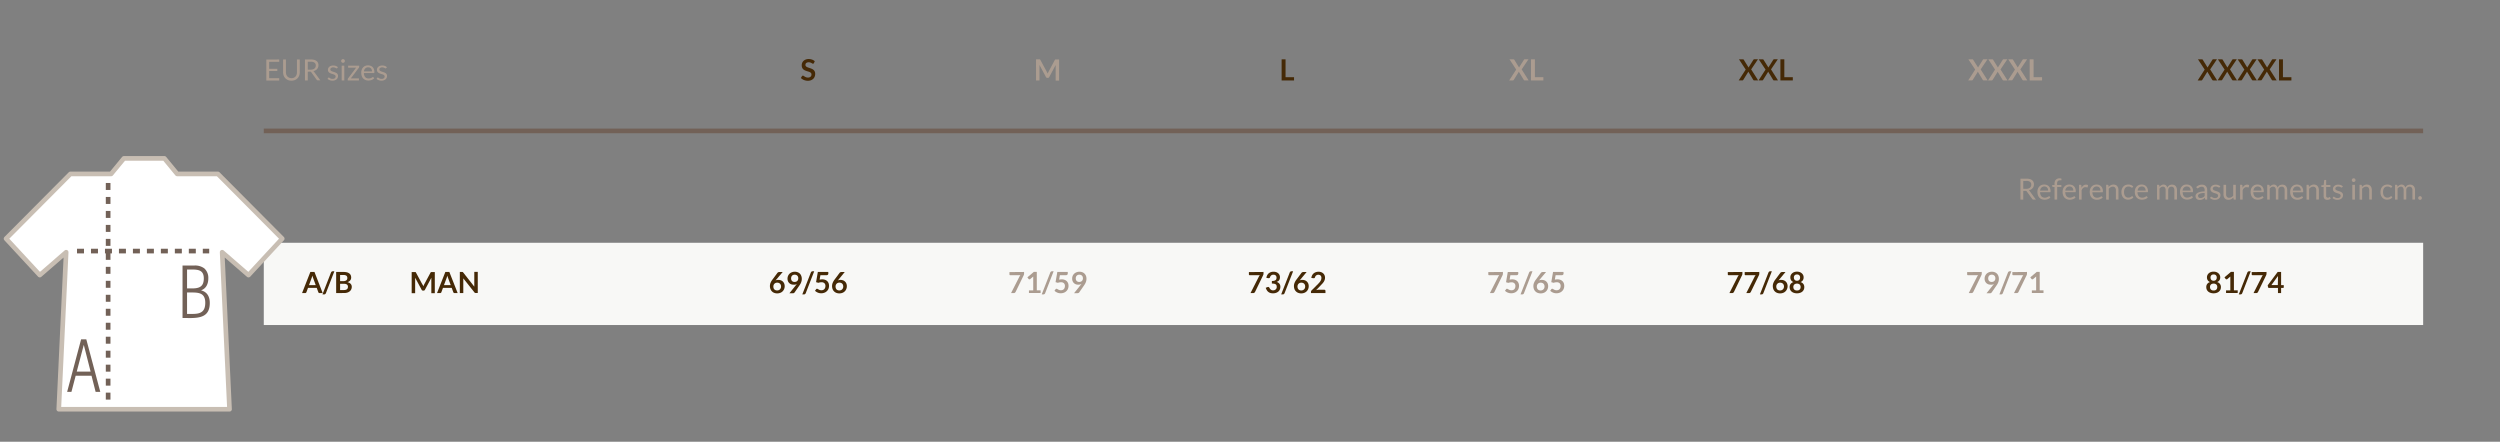 <?xml version="1.0" encoding="UTF-8"?> <svg xmlns="http://www.w3.org/2000/svg" viewBox="0 0 1073.23 189.64"><rect x="0" y="0" width="1073.23" height="189.64" fill="#808080" stroke="none"/><defs><style>.cls-1,.cls-5,.cls-8{fill:none;}.cls-2{fill:#f8f8f6;}.cls-3{fill:#ab9c90;}.cls-4{fill:#452906;}.cls-5,.cls-8{stroke:#726157;stroke-miterlimit:10;}.cls-5,.cls-6,.cls-8{stroke-width:2px;}.cls-6{fill:#fff;stroke:#c8beb3;stroke-linecap:round;stroke-linejoin:round;}.cls-7{fill:#726157;}.cls-8{stroke-dasharray:3;}</style></defs><g id="Livello_2" data-name="Livello 2"><rect class="cls-1" x="80.23" width="993" height="189.64"></rect><rect class="cls-2" x="113.24" y="104.22" width="927" height="35.31"></rect><path class="cls-3" d="M119.87,25.54v1h-4.32v3h3.5v.95h-3.5v3.07h4.32v1h-5.54v-9Z"></path><path class="cls-3" d="M125.11,33.57a2.41,2.41,0,0,0,1-.19,2.09,2.09,0,0,0,.75-.53,2.29,2.29,0,0,0,.46-.81,3.09,3.09,0,0,0,.16-1V25.54h1.21V31a4,4,0,0,1-.25,1.44,3.29,3.29,0,0,1-1.83,1.92,4,4,0,0,1-1.5.27,3.92,3.92,0,0,1-1.49-.27,3.33,3.33,0,0,1-1.13-.77,3.23,3.23,0,0,1-.71-1.15,4,4,0,0,1-.25-1.44V25.54h1.21V31a3.44,3.44,0,0,0,.16,1,2.33,2.33,0,0,0,.47.81,2.22,2.22,0,0,0,.74.53A2.48,2.48,0,0,0,125.11,33.57Z"></path><path class="cls-3" d="M132.12,30.78v3.75h-1.21v-9h2.54a5.71,5.71,0,0,1,1.47.17,3,3,0,0,1,1,.5,2,2,0,0,1,.6.79,2.63,2.63,0,0,1,.19,1,2.66,2.66,0,0,1-.15.9,2.39,2.39,0,0,1-.43.74,2.58,2.58,0,0,1-.7.56,3.32,3.32,0,0,1-.93.35,1.43,1.43,0,0,1,.4.38l2.62,3.57h-1.08a.54.54,0,0,1-.49-.25l-2.33-3.22a.64.64,0,0,0-.23-.21.78.78,0,0,0-.38-.07Zm0-.88h1.27a3.28,3.28,0,0,0,.94-.13,1.93,1.93,0,0,0,.68-.37,1.43,1.43,0,0,0,.41-.56,1.81,1.81,0,0,0,.14-.72,1.44,1.44,0,0,0-.53-1.21,2.59,2.59,0,0,0-1.58-.41h-1.33Z"></path><path class="cls-3" d="M144.75,29.23a.25.25,0,0,1-.23.13.43.43,0,0,1-.22-.07l-.29-.15a3.53,3.53,0,0,0-.41-.16,2.31,2.31,0,0,0-.56-.07,2,2,0,0,0-.51.07,1.43,1.43,0,0,0-.39.2.93.93,0,0,0-.24.29.78.78,0,0,0-.09.37.61.61,0,0,0,.14.4,1.11,1.11,0,0,0,.38.28,2.92,2.92,0,0,0,.53.22l.6.19.61.23a2.24,2.24,0,0,1,.52.31,1.53,1.53,0,0,1,.38.46,1.49,1.49,0,0,1,.14.66,2,2,0,0,1-.16.81,1.75,1.75,0,0,1-.46.65,2.43,2.43,0,0,1-.76.43,3.18,3.18,0,0,1-1,.16,3.29,3.29,0,0,1-1.2-.22,3.1,3.1,0,0,1-.92-.56l.27-.42a.3.3,0,0,1,.12-.13.3.3,0,0,1,.18,0,.52.52,0,0,1,.24.08l.3.2a1.91,1.91,0,0,0,.43.19,2,2,0,0,0,.64.09,1.91,1.91,0,0,0,.57-.08,1.46,1.46,0,0,0,.41-.23.93.93,0,0,0,.24-.33,1.11,1.11,0,0,0,.08-.41.67.67,0,0,0-.14-.43,1.22,1.22,0,0,0-.37-.3,3.66,3.66,0,0,0-.53-.21l-.61-.19a6.37,6.37,0,0,1-.61-.23,2.14,2.14,0,0,1-.53-.32,1.5,1.5,0,0,1-.38-.48,1.65,1.65,0,0,1-.14-.7,1.73,1.73,0,0,1,.15-.7,1.79,1.79,0,0,1,.44-.59,2.12,2.12,0,0,1,.71-.4,2.85,2.85,0,0,1,1-.15,3.08,3.08,0,0,1,1.13.19,2.82,2.82,0,0,1,.86.55Z"></path><path class="cls-3" d="M148.05,26.18a.67.67,0,0,1-.07.31,1,1,0,0,1-.17.25.85.85,0,0,1-.25.17.83.83,0,0,1-.62,0,.81.81,0,0,1-.42-.42.83.83,0,0,1,0-.62.9.9,0,0,1,.17-.26,1,1,0,0,1,.25-.17.83.83,0,0,1,.62,0,.85.85,0,0,1,.25.17.9.9,0,0,1,.17.26A.67.67,0,0,1,148.05,26.18Zm-.25,2v6.35h-1.12V28.18Z"></path><path class="cls-3" d="M154.21,28.66a.59.59,0,0,1-.05.22.64.64,0,0,1-.11.2l-3.44,4.58h3.47v.87h-4.79v-.46a.81.81,0,0,1,0-.19,1.13,1.13,0,0,1,.12-.21l3.46-4.61h-3.42v-.88h4.72Z"></path><path class="cls-3" d="M158.08,28.08a2.78,2.78,0,0,1,1.06.19,2.36,2.36,0,0,1,.83.55,2.44,2.44,0,0,1,.55.89,3.53,3.53,0,0,1,.2,1.21.68.68,0,0,1-.06.35q0,.09-.21.09h-4.23a3.62,3.62,0,0,0,.16,1,2.14,2.14,0,0,0,.42.74,1.59,1.59,0,0,0,.63.45,2.29,2.29,0,0,0,.81.14,2.65,2.65,0,0,0,.73-.09,5.58,5.58,0,0,0,.52-.21l.37-.21a.45.45,0,0,1,.25-.1.25.25,0,0,1,.21.11l.32.4a1.93,1.93,0,0,1-.5.44,3.23,3.23,0,0,1-.62.3,3.57,3.57,0,0,1-.68.18,4,4,0,0,1-.69.06,3.23,3.23,0,0,1-1.22-.22,2.77,2.77,0,0,1-1-.65,3,3,0,0,1-.63-1.07,4.29,4.29,0,0,1-.22-1.45,3.55,3.55,0,0,1,.2-1.24,3,3,0,0,1,.59-1,2.62,2.62,0,0,1,.93-.66A3.08,3.08,0,0,1,158.08,28.08Zm0,.82a1.71,1.71,0,0,0-1.27.47,2.15,2.15,0,0,0-.58,1.29h3.46a2.3,2.3,0,0,0-.11-.71,1.79,1.79,0,0,0-.31-.56,1.43,1.43,0,0,0-.51-.36A1.65,1.65,0,0,0,158.11,28.9Z"></path><path class="cls-3" d="M165.78,29.23a.24.24,0,0,1-.23.13.4.4,0,0,1-.21-.07l-.29-.15c-.12-.05-.25-.11-.41-.16a2.34,2.34,0,0,0-.57-.07,2,2,0,0,0-.51.07,1.24,1.24,0,0,0-.38.2,1,1,0,0,0-.25.29.91.91,0,0,0-.08.37.61.61,0,0,0,.14.4,1.07,1.07,0,0,0,.37.28,3.25,3.25,0,0,0,.53.22l.61.19.6.23a2.31,2.31,0,0,1,.53.31,1.5,1.5,0,0,1,.37.46,1.37,1.37,0,0,1,.14.66,2.16,2.16,0,0,1-.15.81,1.78,1.78,0,0,1-.47.65,2.38,2.38,0,0,1-.75.43,3.23,3.23,0,0,1-1,.16,3.34,3.34,0,0,1-1.21-.22,3,3,0,0,1-.91-.56l.26-.42a.3.3,0,0,1,.12-.13.34.34,0,0,1,.18,0,.46.46,0,0,1,.24.08l.31.2a1.73,1.73,0,0,0,.43.19,1.93,1.93,0,0,0,.64.09,2,2,0,0,0,.57-.08,1.28,1.28,0,0,0,.4-.23.87.87,0,0,0,.32-.74.62.62,0,0,0-.14-.43,1.11,1.11,0,0,0-.37-.3,2.93,2.93,0,0,0-.53-.21l-.61-.19a6.37,6.37,0,0,1-.61-.23,2.34,2.34,0,0,1-.53-.32,1.47,1.47,0,0,1-.37-.48,1.51,1.51,0,0,1-.14-.7,1.73,1.73,0,0,1,.15-.7,1.79,1.79,0,0,1,.44-.59,2.12,2.12,0,0,1,.71-.4,2.85,2.85,0,0,1,1-.15,3.06,3.06,0,0,1,1.12.19,2.87,2.87,0,0,1,.87.55Z"></path><path class="cls-3" d="M868.57,81.94v3.75h-1.21v-9h2.54a5.71,5.71,0,0,1,1.47.17,2.83,2.83,0,0,1,1,.5,2,2,0,0,1,.6.79,2.63,2.63,0,0,1,.19,1,2.6,2.6,0,0,1-.15.89,2.28,2.28,0,0,1-.43.74,2.82,2.82,0,0,1-.7.57,3.66,3.66,0,0,1-.93.35,1.3,1.3,0,0,1,.4.38L874,85.69h-1.08a.55.55,0,0,1-.49-.26l-2.33-3.21a.79.79,0,0,0-.23-.22.94.94,0,0,0-.38-.06Zm0-.89h1.27a3.3,3.3,0,0,0,.94-.12,1.93,1.93,0,0,0,.68-.37,1.51,1.51,0,0,0,.41-.56,1.89,1.89,0,0,0,.14-.72,1.43,1.43,0,0,0-.53-1.21,2.53,2.53,0,0,0-1.58-.41h-1.33Z"></path><path class="cls-3" d="M877.65,79.23a2.78,2.78,0,0,1,1.06.2,2.23,2.23,0,0,1,.83.55,2.36,2.36,0,0,1,.55.89,3.23,3.23,0,0,1,.2,1.21.7.7,0,0,1-.06.35q0,.09-.21.09h-4.23a3.5,3.5,0,0,0,.16,1,2.09,2.09,0,0,0,.42.75,1.56,1.56,0,0,0,.63.44,2.09,2.09,0,0,0,.81.15,2.3,2.3,0,0,0,.73-.1,2.81,2.81,0,0,0,.52-.21,2.43,2.43,0,0,0,.37-.21.51.51,0,0,1,.25-.09.26.26,0,0,1,.22.1l.31.41a2.13,2.13,0,0,1-.5.44,3.45,3.45,0,0,1-.61.3,3.88,3.88,0,0,1-.69.18,4,4,0,0,1-.69.06,3.44,3.44,0,0,1-1.22-.22,2.66,2.66,0,0,1-1-.66,2.93,2.93,0,0,1-.63-1.06,4.35,4.35,0,0,1-.22-1.46,3.62,3.62,0,0,1,.2-1.24,2.94,2.94,0,0,1,.59-1,2.62,2.62,0,0,1,.93-.66A2.92,2.92,0,0,1,877.65,79.23Zm0,.83a1.71,1.71,0,0,0-1.27.46,2.21,2.21,0,0,0-.58,1.3h3.46a2.25,2.25,0,0,0-.11-.71,1.69,1.69,0,0,0-.31-.56,1.46,1.46,0,0,0-.51-.37A1.79,1.79,0,0,0,877.68,80.06Z"></path><path class="cls-3" d="M882,85.69v-5.4l-.71-.08a.82.82,0,0,1-.21-.1.22.22,0,0,1-.09-.19v-.46h1v-.61a2.86,2.86,0,0,1,.15-1,1.86,1.86,0,0,1,.44-.72,1.9,1.9,0,0,1,.69-.44,2.72,2.72,0,0,1,1.69,0l0,.56a.15.15,0,0,1-.11.15,1,1,0,0,1-.28,0h-.2a1.68,1.68,0,0,0-.52.07,1,1,0,0,0-.41.25,1.12,1.12,0,0,0-.26.44,2.26,2.26,0,0,0-.09.69v.58h1.84v.81h-1.8v5.42Z"></path><path class="cls-3" d="M888.46,79.23a2.86,2.86,0,0,1,1.06.2,2.32,2.32,0,0,1,.83.55,2.49,2.49,0,0,1,.55.89,3.45,3.45,0,0,1,.2,1.21.7.7,0,0,1-.06.35.23.23,0,0,1-.21.09H886.6a3.5,3.5,0,0,0,.16,1,2.24,2.24,0,0,0,.41.75,1.71,1.71,0,0,0,.63.44,2.14,2.14,0,0,0,.82.15,2.2,2.2,0,0,0,.72-.1,2.66,2.66,0,0,0,.53-.21,2.29,2.29,0,0,0,.36-.21.54.54,0,0,1,.26-.09.24.24,0,0,1,.21.1l.31.41a2.08,2.08,0,0,1-.49.44,3.23,3.23,0,0,1-.62.3,4,4,0,0,1-.68.18,4.14,4.14,0,0,1-.7.06,3.38,3.38,0,0,1-1.21-.22,2.66,2.66,0,0,1-1-.66,2.93,2.93,0,0,1-.63-1.06,4.34,4.34,0,0,1-.23-1.46,3.63,3.63,0,0,1,.21-1.24,2.92,2.92,0,0,1,.58-1,2.75,2.75,0,0,1,.94-.66A2.92,2.92,0,0,1,888.46,79.23Zm0,.83a1.73,1.73,0,0,0-1.28.46,2.27,2.27,0,0,0-.58,1.3h3.46a2.26,2.26,0,0,0-.1-.71,1.71,1.71,0,0,0-.32-.56,1.52,1.52,0,0,0-.5-.37A1.83,1.83,0,0,0,888.49,80.06Z"></path><path class="cls-3" d="M892.52,85.69V79.33h.64a.37.37,0,0,1,.25.07.45.45,0,0,1,.1.24l.07,1a2.86,2.86,0,0,1,.81-1,1.87,1.87,0,0,1,1.6-.32,2,2,0,0,1,.4.17l-.15.83a.18.18,0,0,1-.19.16,1,1,0,0,1-.27-.06,1.69,1.69,0,0,0-.51-.06,1.43,1.43,0,0,0-1,.34,2.43,2.43,0,0,0-.65,1v4Z"></path><path class="cls-3" d="M900.09,79.23a2.78,2.78,0,0,1,1.06.2A2.23,2.23,0,0,1,902,80a2.36,2.36,0,0,1,.55.89,3.45,3.45,0,0,1,.2,1.21.7.7,0,0,1-.06.35.22.22,0,0,1-.21.09h-4.23a3.5,3.5,0,0,0,.16,1,2.09,2.09,0,0,0,.42.75,1.56,1.56,0,0,0,.63.44,2.09,2.09,0,0,0,.81.15,2.3,2.3,0,0,0,.73-.1,2.81,2.81,0,0,0,.52-.21,2.43,2.43,0,0,0,.37-.21.51.51,0,0,1,.25-.09.24.24,0,0,1,.21.1l.32.41a2.13,2.13,0,0,1-.5.44,3.23,3.23,0,0,1-.62.3,3.77,3.77,0,0,1-.68.18,4,4,0,0,1-.69.06,3.44,3.44,0,0,1-1.22-.22,2.66,2.66,0,0,1-1-.66,2.93,2.93,0,0,1-.63-1.06,4.35,4.35,0,0,1-.22-1.46,3.62,3.62,0,0,1,.2-1.24,2.94,2.94,0,0,1,.59-1,2.62,2.62,0,0,1,.93-.66A2.92,2.92,0,0,1,900.09,79.23Zm0,.83a1.69,1.69,0,0,0-1.27.46,2.21,2.21,0,0,0-.58,1.3h3.46a2.25,2.25,0,0,0-.11-.71,1.69,1.69,0,0,0-.31-.56,1.46,1.46,0,0,0-.51-.37A1.83,1.83,0,0,0,900.12,80.06Z"></path><path class="cls-3" d="M904.15,85.69V79.33h.67a.28.28,0,0,1,.3.24l.09.69a3.23,3.23,0,0,1,.92-.74,2.44,2.44,0,0,1,1.19-.29,2.25,2.25,0,0,1,.92.18,1.68,1.68,0,0,1,.66.49,2.22,2.22,0,0,1,.41.76,3.37,3.37,0,0,1,.13,1v4h-1.11v-4a1.72,1.72,0,0,0-.33-1.12,1.26,1.26,0,0,0-1-.4,1.9,1.9,0,0,0-.93.24,3.18,3.18,0,0,0-.79.65v4.68Z"></path><path class="cls-3" d="M915.47,80.46a.36.36,0,0,1-.1.11.22.22,0,0,1-.15,0,.37.37,0,0,1-.2-.08l-.28-.17a2.28,2.28,0,0,0-.41-.18,2,2,0,0,0-.59-.07,2,2,0,0,0-.83.16,1.61,1.61,0,0,0-.59.48,2,2,0,0,0-.37.76,3.86,3.86,0,0,0-.12,1,3.63,3.63,0,0,0,.13,1,2.19,2.19,0,0,0,.37.75,1.52,1.52,0,0,0,.58.46,1.77,1.77,0,0,0,.77.16,2.09,2.09,0,0,0,.67-.09,2.25,2.25,0,0,0,.44-.22,2.71,2.71,0,0,0,.29-.22.35.35,0,0,1,.23-.09.24.24,0,0,1,.21.1l.31.41a2.32,2.32,0,0,1-1,.74,3.62,3.62,0,0,1-1.31.24,2.72,2.72,0,0,1-1.11-.22,2.56,2.56,0,0,1-.89-.64,3,3,0,0,1-.59-1,4,4,0,0,1-.22-1.39,4.23,4.23,0,0,1,.2-1.31,2.86,2.86,0,0,1,.58-1,2.55,2.55,0,0,1,.93-.68,3.25,3.25,0,0,1,1.28-.25,3.07,3.07,0,0,1,1.18.22,2.85,2.85,0,0,1,.91.61Z"></path><path class="cls-3" d="M919.51,79.23a2.77,2.77,0,0,1,1,.2,2.27,2.27,0,0,1,.84.55,2.49,2.49,0,0,1,.55.89,3.45,3.45,0,0,1,.2,1.21.7.7,0,0,1-.06.35.23.23,0,0,1-.21.09h-4.23a3.2,3.2,0,0,0,.16,1,2.24,2.24,0,0,0,.41.75,1.71,1.71,0,0,0,.63.44,2.14,2.14,0,0,0,.82.15,2.2,2.2,0,0,0,.72-.1,2.66,2.66,0,0,0,.53-.21,2.29,2.29,0,0,0,.36-.21.54.54,0,0,1,.26-.09.24.24,0,0,1,.21.1l.31.41a2.08,2.08,0,0,1-.49.44,3.23,3.23,0,0,1-.62.3,4,4,0,0,1-.68.18,4.14,4.14,0,0,1-.7.06,3.38,3.38,0,0,1-1.21-.22,2.66,2.66,0,0,1-1-.66,2.93,2.93,0,0,1-.63-1.06,4.34,4.34,0,0,1-.23-1.46,3.63,3.63,0,0,1,.21-1.24,2.92,2.92,0,0,1,.58-1,2.75,2.75,0,0,1,.94-.66A2.92,2.92,0,0,1,919.51,79.23Zm0,.83a1.73,1.73,0,0,0-1.28.46,2.27,2.27,0,0,0-.58,1.3h3.46a2.26,2.26,0,0,0-.1-.71,1.71,1.71,0,0,0-.32-.56,1.52,1.52,0,0,0-.5-.37A1.83,1.83,0,0,0,919.54,80.06Z"></path><path class="cls-3" d="M926,85.69V79.33h.67a.28.28,0,0,1,.3.24l.08.65a3.11,3.11,0,0,1,.79-.71,1.89,1.89,0,0,1,1-.28,1.52,1.52,0,0,1,1,.36,2.07,2.07,0,0,1,.57,1,2,2,0,0,1,.35-.6,1.87,1.87,0,0,1,.48-.41,2.09,2.09,0,0,1,.58-.24,2.57,2.57,0,0,1,.62-.08,2.48,2.48,0,0,1,.89.16,2,2,0,0,1,.67.47,2.06,2.06,0,0,1,.41.76,3.22,3.22,0,0,1,.15,1v4h-1.12v-4a1.71,1.71,0,0,0-.33-1.13,1.15,1.15,0,0,0-.94-.39,1.56,1.56,0,0,0-.53.1,1.26,1.26,0,0,0-.43.29,1.19,1.19,0,0,0-.3.47,1.9,1.9,0,0,0-.11.66v4h-1.12v-4a1.74,1.74,0,0,0-.31-1.14,1.08,1.08,0,0,0-.89-.38,1.39,1.39,0,0,0-.77.23,2.61,2.61,0,0,0-.65.6v4.74Z"></path><path class="cls-3" d="M938.81,79.23a2.82,2.82,0,0,1,1.06.2,2.23,2.23,0,0,1,.83.55,2.36,2.36,0,0,1,.55.89,3.45,3.45,0,0,1,.2,1.21.7.7,0,0,1-.06.35.22.22,0,0,1-.21.09H937a3.5,3.5,0,0,0,.16,1,2.09,2.09,0,0,0,.42.75,1.6,1.6,0,0,0,.62.44,2.46,2.46,0,0,0,1.54,0,2.66,2.66,0,0,0,.53-.21,3,3,0,0,0,.37-.21.48.48,0,0,1,.25-.09.24.24,0,0,1,.21.1l.32.41a2.36,2.36,0,0,1-.5.44,3.23,3.23,0,0,1-.62.3,3.77,3.77,0,0,1-.68.18,4,4,0,0,1-.69.06,3.44,3.44,0,0,1-1.22-.22,2.66,2.66,0,0,1-1-.66,2.93,2.93,0,0,1-.63-1.06,4.35,4.35,0,0,1-.22-1.46,3.62,3.62,0,0,1,.2-1.24,2.94,2.94,0,0,1,.59-1,2.62,2.62,0,0,1,.93-.66A2.92,2.92,0,0,1,938.81,79.23Zm0,.83a1.73,1.73,0,0,0-1.28.46,2.2,2.2,0,0,0-.57,1.3h3.45a2.26,2.26,0,0,0-.1-.71,1.55,1.55,0,0,0-.32-.56,1.34,1.34,0,0,0-.5-.37A1.83,1.83,0,0,0,938.84,80.06Z"></path><path class="cls-3" d="M947.54,85.69h-.49a.54.54,0,0,1-.27,0,.28.28,0,0,1-.13-.21l-.13-.59c-.16.15-.33.28-.48.4a2.62,2.62,0,0,1-.51.3,2.06,2.06,0,0,1-.56.19,3.37,3.37,0,0,1-.66.06,2.17,2.17,0,0,1-.69-.1,1.59,1.59,0,0,1-.56-.31,1.47,1.47,0,0,1-.38-.53,1.73,1.73,0,0,1-.15-.75,1.4,1.4,0,0,1,.21-.73,1.84,1.84,0,0,1,.67-.62,4.22,4.22,0,0,1,1.21-.44,7.81,7.81,0,0,1,1.82-.18v-.5a1.72,1.72,0,0,0-.31-1.12,1.15,1.15,0,0,0-.94-.39,2,2,0,0,0-.69.11,2.15,2.15,0,0,0-.48.23l-.35.23a.53.53,0,0,1-.3.11.31.31,0,0,1-.19-.06.5.5,0,0,1-.14-.15l-.2-.36a3.61,3.61,0,0,1,1.14-.76,3.42,3.42,0,0,1,1.35-.25,2.32,2.32,0,0,1,.94.18,1.85,1.85,0,0,1,.7.49,2.09,2.09,0,0,1,.43.76,3.29,3.29,0,0,1,.14,1Zm-2.9-.68a2.23,2.23,0,0,0,.54-.06,2.09,2.09,0,0,0,.46-.17,2.31,2.31,0,0,0,.42-.27,2.55,2.55,0,0,0,.38-.36V82.84a7.05,7.05,0,0,0-1.31.1,3.71,3.71,0,0,0-.88.26,1.22,1.22,0,0,0-.49.37.81.81,0,0,0-.15.48.94.94,0,0,0,.08.43.82.82,0,0,0,.54.47A1.4,1.4,0,0,0,944.64,85Z"></path><path class="cls-3" d="M952.88,80.38a.26.26,0,0,1-.24.14.4.4,0,0,1-.21-.07l-.29-.15a2.7,2.7,0,0,0-.41-.16,1.93,1.93,0,0,0-.57-.07,1.66,1.66,0,0,0-.51.07,1.37,1.37,0,0,0-.38.2.77.77,0,0,0-.33.65.64.64,0,0,0,.14.41,1.2,1.2,0,0,0,.37.28,3.25,3.25,0,0,0,.53.21l.61.2c.2.07.4.14.6.23a2,2,0,0,1,.53.31,1.39,1.39,0,0,1,.37.46,1.34,1.34,0,0,1,.14.66,2.16,2.16,0,0,1-.15.81,1.75,1.75,0,0,1-.47.64,2,2,0,0,1-.75.43,3,3,0,0,1-1,.16,3.25,3.25,0,0,1-1.2-.21,3.1,3.1,0,0,1-.92-.56l.26-.43a.68.68,0,0,1,.12-.12.35.35,0,0,1,.18,0,.4.4,0,0,1,.24.09l.31.2a2.5,2.5,0,0,0,.43.19,1.93,1.93,0,0,0,.64.09,1.7,1.7,0,0,0,.57-.09,1.23,1.23,0,0,0,.41-.22,1,1,0,0,0,.24-.34,1.06,1.06,0,0,0,.08-.4.65.65,0,0,0-.15-.44,1.11,1.11,0,0,0-.37-.29,2.93,2.93,0,0,0-.53-.21l-.61-.2a6.32,6.32,0,0,1-.61-.22,2.37,2.37,0,0,1-.53-.33,1.47,1.47,0,0,1-.37-.48,1.6,1.6,0,0,1-.14-.69,1.69,1.69,0,0,1,.15-.7,1.79,1.79,0,0,1,.44-.59,2.14,2.14,0,0,1,.71-.41,2.85,2.85,0,0,1,1-.15,3,3,0,0,1,1.12.2,2.66,2.66,0,0,1,.87.54Z"></path><path class="cls-3" d="M955.65,79.33v4.06a1.72,1.72,0,0,0,.33,1.12,1.25,1.25,0,0,0,1,.39,2,2,0,0,0,.92-.23,3,3,0,0,0,.8-.65V79.33h1.11v6.36h-.66a.28.28,0,0,1-.3-.23l-.09-.69a3.41,3.41,0,0,1-.93.74,2.6,2.6,0,0,1-2.1.11,1.94,1.94,0,0,1-.67-.49,2,2,0,0,1-.4-.76,3.31,3.31,0,0,1-.14-1V79.33Z"></path><path class="cls-3" d="M961.66,85.69V79.33h.64a.37.37,0,0,1,.25.07.45.45,0,0,1,.1.24l.07,1a2.86,2.86,0,0,1,.81-1,1.87,1.87,0,0,1,1.6-.32,1.78,1.78,0,0,1,.4.17l-.15.83a.18.18,0,0,1-.19.16,1,1,0,0,1-.27-.06,1.69,1.69,0,0,0-.51-.06,1.4,1.4,0,0,0-1,.34,2.35,2.35,0,0,0-.66,1v4Z"></path><path class="cls-3" d="M969.24,79.23a2.77,2.77,0,0,1,1,.2,2.23,2.23,0,0,1,.83.55,2.36,2.36,0,0,1,.55.89,3.23,3.23,0,0,1,.2,1.21.7.7,0,0,1-.06.35q0,.09-.21.09h-4.23a3.48,3.48,0,0,0,.17,1,2.08,2.08,0,0,0,.41.75,1.64,1.64,0,0,0,.63.44,2.09,2.09,0,0,0,.81.15,2.3,2.3,0,0,0,.73-.1,2.81,2.81,0,0,0,.52-.21,2.43,2.43,0,0,0,.37-.21.51.51,0,0,1,.25-.09.25.25,0,0,1,.22.1l.31.41a2.13,2.13,0,0,1-.5.44,3.14,3.14,0,0,1-.61.3,4,4,0,0,1-.68.18,4.23,4.23,0,0,1-.7.06,3.44,3.44,0,0,1-1.22-.22,2.66,2.66,0,0,1-1-.66,2.93,2.93,0,0,1-.63-1.06,4.35,4.35,0,0,1-.22-1.46,3.88,3.88,0,0,1,.2-1.24,2.94,2.94,0,0,1,.59-1,2.71,2.71,0,0,1,.93-.66A3,3,0,0,1,969.24,79.23Zm0,.83a1.71,1.71,0,0,0-1.27.46,2.21,2.21,0,0,0-.58,1.3h3.46a2.25,2.25,0,0,0-.11-.71,1.53,1.53,0,0,0-.31-.56,1.46,1.46,0,0,0-.51-.37A1.79,1.79,0,0,0,969.26,80.06Z"></path><path class="cls-3" d="M973.3,85.69V79.33H974a.28.28,0,0,1,.3.24l.08.65a3.28,3.28,0,0,1,.79-.71,1.9,1.9,0,0,1,1-.28,1.5,1.5,0,0,1,1,.36,1.92,1.92,0,0,1,.57,1,2.2,2.2,0,0,1,.35-.6,2.1,2.1,0,0,1,.49-.41,2,2,0,0,1,.57-.24,2.64,2.64,0,0,1,.62-.08,2.53,2.53,0,0,1,.9.16,1.85,1.85,0,0,1,.66.47,2.23,2.23,0,0,1,.42.76,3.54,3.54,0,0,1,.14,1v4h-1.12v-4a1.71,1.71,0,0,0-.32-1.13,1.17,1.17,0,0,0-1-.39,1.5,1.5,0,0,0-.52.1,1.3,1.3,0,0,0-.44.29,1.46,1.46,0,0,0-.3.47,1.9,1.9,0,0,0-.11.66v4H977v-4a1.8,1.8,0,0,0-.31-1.14,1.11,1.11,0,0,0-.9-.38,1.44,1.44,0,0,0-.77.23,2.79,2.79,0,0,0-.65.6v4.74Z"></path><path class="cls-3" d="M986.12,79.23a2.77,2.77,0,0,1,1,.2A2.36,2.36,0,0,1,988,80a2.64,2.64,0,0,1,.55.89,3.45,3.45,0,0,1,.19,1.21.88.88,0,0,1,0,.35.24.24,0,0,1-.22.09h-4.23a3.48,3.48,0,0,0,.17,1,2.08,2.08,0,0,0,.41.75,1.71,1.71,0,0,0,.63.44,2.09,2.09,0,0,0,.81.15,2.26,2.26,0,0,0,.73-.1,2.55,2.55,0,0,0,.52-.21,2.43,2.43,0,0,0,.37-.21.51.51,0,0,1,.25-.09.25.25,0,0,1,.22.1l.31.41a2.3,2.3,0,0,1-.49.44,3.54,3.54,0,0,1-.62.3,4,4,0,0,1-.68.18,4.23,4.23,0,0,1-.7.06,3.38,3.38,0,0,1-1.21-.22,2.58,2.58,0,0,1-1-.66,2.81,2.81,0,0,1-.64-1.06,4.35,4.35,0,0,1-.22-1.46,3.88,3.88,0,0,1,.2-1.24,2.94,2.94,0,0,1,.59-1,2.71,2.71,0,0,1,.93-.66A3,3,0,0,1,986.12,79.23Zm0,.83a1.71,1.71,0,0,0-1.27.46,2.27,2.27,0,0,0-.58,1.3h3.46a2.25,2.25,0,0,0-.11-.71,1.53,1.53,0,0,0-.31-.56,1.46,1.46,0,0,0-.51-.37A1.79,1.79,0,0,0,986.14,80.06Z"></path><path class="cls-3" d="M990.18,85.69V79.33h.66a.28.28,0,0,1,.3.24l.09.69a3.27,3.27,0,0,1,.93-.74,2.37,2.37,0,0,1,1.18-.29,2.22,2.22,0,0,1,.92.18,1.61,1.61,0,0,1,.66.49,2.06,2.06,0,0,1,.41.76,3.36,3.36,0,0,1,.14,1v4h-1.12v-4a1.72,1.72,0,0,0-.33-1.12,1.26,1.26,0,0,0-1-.4,1.83,1.83,0,0,0-.92.24,3.22,3.22,0,0,0-.8.65v4.68Z"></path><path class="cls-3" d="M999.08,85.79a1.54,1.54,0,0,1-1.16-.42,1.67,1.67,0,0,1-.4-1.21V80.27h-.77a.27.27,0,0,1-.17-.06.25.25,0,0,1-.06-.19v-.44l1-.13.25-2a.26.26,0,0,1,.26-.21h.57v2.19h1.82v.81h-1.82v3.82a.81.81,0,0,0,.19.59.69.69,0,0,0,.5.2,1,1,0,0,0,.31,0,1.13,1.13,0,0,0,.22-.11l.16-.1a.21.21,0,0,1,.12-.05.19.19,0,0,1,.15.11l.33.53a2.06,2.06,0,0,1-.7.43A2.4,2.4,0,0,1,999.08,85.79Z"></path><path class="cls-3" d="M1005.48,80.38a.26.26,0,0,1-.24.14.4.4,0,0,1-.21-.07l-.29-.15a2.7,2.7,0,0,0-.41-.16,1.93,1.93,0,0,0-.57-.07,1.55,1.55,0,0,0-.5.07,1.3,1.3,0,0,0-.39.2.77.77,0,0,0-.33.65.64.64,0,0,0,.14.41,1.2,1.2,0,0,0,.37.28,3.25,3.25,0,0,0,.53.21l.61.2a6.19,6.19,0,0,1,.6.23,2,2,0,0,1,.53.31,1.39,1.39,0,0,1,.37.46,1.34,1.34,0,0,1,.14.66,2.16,2.16,0,0,1-.15.81,1.75,1.75,0,0,1-.47.64,2,2,0,0,1-.75.43,3,3,0,0,1-1,.16,3.29,3.29,0,0,1-1.2-.21,3.1,3.1,0,0,1-.92-.56l.26-.43a.68.68,0,0,1,.12-.12.35.35,0,0,1,.18,0,.4.4,0,0,1,.24.09l.31.2a2.5,2.5,0,0,0,.43.19,1.93,1.93,0,0,0,.64.09,1.66,1.66,0,0,0,.57-.09,1.23,1.23,0,0,0,.41-.22,1,1,0,0,0,.24-.34,1.06,1.06,0,0,0,.08-.4.7.7,0,0,0-.14-.44,1.27,1.27,0,0,0-.38-.29,2.93,2.93,0,0,0-.53-.21l-.61-.2c-.2-.06-.41-.14-.61-.22a2.37,2.37,0,0,1-.53-.33,1.47,1.47,0,0,1-.37-.48,1.6,1.6,0,0,1-.14-.69,1.69,1.69,0,0,1,.15-.7,1.79,1.79,0,0,1,.44-.59,2.14,2.14,0,0,1,.71-.41,2.85,2.85,0,0,1,1-.15,3,3,0,0,1,1.12.2,2.66,2.66,0,0,1,.87.54Z"></path><path class="cls-3" d="M1011.2,77.34a.6.6,0,0,1-.07.3.74.74,0,0,1-.17.25.93.93,0,0,1-.26.18.77.77,0,0,1-.3.06.81.81,0,0,1-.31-.06.88.88,0,0,1-.25-.18.74.74,0,0,1-.17-.25.73.73,0,0,1-.06-.3.81.81,0,0,1,.06-.31.78.78,0,0,1,.17-.26.85.85,0,0,1,.25-.17.81.81,0,0,1,.31-.06.77.77,0,0,1,.3.06.9.9,0,0,1,.26.17.78.78,0,0,1,.17.26A.67.67,0,0,1,1011.2,77.34Zm-.25,2v6.36h-1.12V79.33Z"></path><path class="cls-3" d="M1012.92,85.69V79.33h.66a.3.3,0,0,1,.31.24l.08.69a3.41,3.41,0,0,1,.93-.74,2.37,2.37,0,0,1,1.18-.29,2.22,2.22,0,0,1,.92.18,1.64,1.64,0,0,1,.67.49,2.2,2.2,0,0,1,.4.76,3.36,3.36,0,0,1,.14,1v4h-1.12v-4a1.72,1.72,0,0,0-.33-1.12,1.24,1.24,0,0,0-1-.4,1.87,1.87,0,0,0-.93.24,3,3,0,0,0-.79.65v4.68Z"></path><path class="cls-3" d="M1026.66,80.46a.57.57,0,0,1-.1.11.24.24,0,0,1-.15,0,.37.37,0,0,1-.2-.08l-.28-.17a2.65,2.65,0,0,0-.41-.18,2.06,2.06,0,0,0-.6-.07,1.94,1.94,0,0,0-.82.16,1.56,1.56,0,0,0-.6.48,2.14,2.14,0,0,0-.36.76,3.86,3.86,0,0,0-.12,1,3.63,3.63,0,0,0,.13,1,2,2,0,0,0,.37.75,1.52,1.52,0,0,0,.58.46,1.74,1.74,0,0,0,.77.16,2.13,2.13,0,0,0,.67-.09,2.57,2.57,0,0,0,.44-.22l.29-.22a.35.35,0,0,1,.22-.09.25.25,0,0,1,.22.1l.31.41a2.35,2.35,0,0,1-1,.74,3.58,3.58,0,0,1-1.31.24,2.75,2.75,0,0,1-1.11-.22,2.53,2.53,0,0,1-.88-.64,3.2,3.2,0,0,1-.6-1,4.66,4.66,0,0,1,0-2.7,3.18,3.18,0,0,1,.58-1,2.67,2.67,0,0,1,.94-.68,3.21,3.21,0,0,1,1.28-.25,3.1,3.1,0,0,1,1.18.22,3,3,0,0,1,.91.61Z"></path><path class="cls-3" d="M1028.18,85.69V79.33h.67a.29.29,0,0,1,.3.24l.08.65a3.11,3.11,0,0,1,.79-.71,1.86,1.86,0,0,1,1-.28,1.48,1.48,0,0,1,1,.36,2,2,0,0,1,.58,1,2,2,0,0,1,.35-.6,1.87,1.87,0,0,1,.48-.41,2,2,0,0,1,.58-.24,2.57,2.57,0,0,1,.62-.08,2.48,2.48,0,0,1,.89.16,1.85,1.85,0,0,1,.66.47,1.94,1.94,0,0,1,.42.76,3.22,3.22,0,0,1,.15,1v4h-1.12v-4a1.71,1.71,0,0,0-.33-1.13,1.15,1.15,0,0,0-.94-.39,1.56,1.56,0,0,0-.53.1,1.26,1.26,0,0,0-.43.29,1.19,1.19,0,0,0-.3.47,1.69,1.69,0,0,0-.11.66v4h-1.12v-4a1.74,1.74,0,0,0-.31-1.14,1.08,1.08,0,0,0-.89-.38,1.39,1.39,0,0,0-.77.23,2.45,2.45,0,0,0-.65.6v4.74Z"></path><path class="cls-3" d="M1038.12,85a.81.81,0,0,1,.22-.56.85.85,0,0,1,.25-.17.83.83,0,0,1,.62,0,.85.85,0,0,1,.25.17.81.81,0,0,1,.22.56.78.78,0,0,1-.06.31.72.72,0,0,1-.16.25.85.85,0,0,1-.25.17.83.83,0,0,1-.62,0,.85.85,0,0,1-.25-.17.72.72,0,0,1-.16-.25A.78.78,0,0,1,1038.12,85Z"></path><path class="cls-4" d="M181.57,122.47l.18.44.18-.44c.07-.15.13-.29.2-.43l2.69-5a1,1,0,0,1,.1-.15.28.28,0,0,1,.12-.08.4.4,0,0,1,.15,0h1.47v9.07h-1.49V120c0-.11,0-.23,0-.36l0-.39-2.74,5.14a.85.85,0,0,1-.25.28.68.68,0,0,1-.35.09h-.23a.65.65,0,0,1-.35-.09.76.76,0,0,1-.25-.28l-2.78-5.16c0,.14,0,.27,0,.4s0,.26,0,.37v5.86h-1.49v-9.07h1.47a.32.32,0,0,1,.14,0,.26.26,0,0,1,.13.08,1,1,0,0,1,.1.15l2.71,5A3.11,3.11,0,0,1,181.57,122.47Z"></path><path class="cls-4" d="M196.47,125.82h-1.31a.52.52,0,0,1-.36-.11.6.6,0,0,1-.2-.27l-.68-1.85h-3.76l-.68,1.85a.54.54,0,0,1-.2.26.52.52,0,0,1-.36.12h-1.31l3.57-9.07h1.72Zm-5.88-3.42h2.9l-1.11-3-.17-.48c-.06-.18-.12-.38-.17-.59l-.18.6c-.05.18-.11.34-.16.48Z"></path><path class="cls-4" d="M198.47,116.76a.33.33,0,0,1,.14,0,.28.28,0,0,1,.12.08.94.94,0,0,1,.12.14l4.76,6.07,0-.43c0-.14,0-.27,0-.4v-5.51h1.49v9.07h-.87a.83.83,0,0,1-.34-.06.67.67,0,0,1-.25-.23l-4.75-6,0,.4c0,.13,0,.25,0,.36v5.57H197.4v-9.07h1.07Z"></path><path class="cls-4" d="M138.52,125.82h-1.3a.52.52,0,0,1-.36-.11.56.56,0,0,1-.21-.27l-.67-1.85h-3.76l-.68,1.85a.54.54,0,0,1-.2.26.56.56,0,0,1-.36.12h-1.31l3.56-9.07H135Zm-5.87-3.42h2.89l-1.1-3c-.05-.14-.11-.29-.17-.48s-.12-.38-.18-.59c-.06.21-.11.41-.17.6s-.11.34-.17.48Z"></path><path class="cls-4" d="M139.91,125.84a1.17,1.17,0,0,1-.14.25.91.91,0,0,1-.21.18.7.7,0,0,1-.23.11.77.77,0,0,1-.25,0h-.65l3.66-9.38a1,1,0,0,1,.31-.4.81.81,0,0,1,.49-.14h.65Z"></path><path class="cls-4" d="M144.31,125.82v-9.07h3.14a5.64,5.64,0,0,1,1.52.17,2.81,2.81,0,0,1,1,.48,1.92,1.92,0,0,1,.6.76,2.66,2.66,0,0,1,.19,1,2.12,2.12,0,0,1-.1.62,1.77,1.77,0,0,1-.29.54,2,2,0,0,1-.5.46,2.91,2.91,0,0,1-.73.35c1.25.29,1.87,1,1.87,2a2.48,2.48,0,0,1-.22,1.06,2.3,2.3,0,0,1-.64.85,3.06,3.06,0,0,1-1,.55,4.37,4.37,0,0,1-1.41.2Zm1.69-5.14h1.35a2.26,2.26,0,0,0,1.31-.32,1.15,1.15,0,0,0,.44-1,1.19,1.19,0,0,0-.4-1,2.09,2.09,0,0,0-1.25-.3H146Zm0,1.16v2.67h1.72a2.21,2.21,0,0,0,.78-.12,1.15,1.15,0,0,0,.51-.3,1.07,1.07,0,0,0,.28-.44,1.55,1.55,0,0,0,.08-.53,1.44,1.44,0,0,0-.09-.53.9.9,0,0,0-.3-.4,1.36,1.36,0,0,0-.51-.26,2.78,2.78,0,0,0-.76-.09Z"></path><line class="cls-5" x1="113.24" y1="56.2" x2="1040.23" y2="56.2"></line><polygon class="cls-6" points="121.16 102.45 93.53 74.66 76.06 74.66 70.57 68 61.88 68 53.19 68 47.7 74.66 30.23 74.66 2.6 102.45 17.08 118.09 28.4 108.27 25.23 175.68 61.88 175.68 98.53 175.68 95.37 108.27 106.68 118.09 121.16 102.45"></polygon><path class="cls-7" d="M37.05,145.68l6,22.55h-2l-1.76-6.94h-6.8l-1.82,6.94H28.82l6-22.55Zm1.85,13.86L36,148.15h-.06l-3,11.39Z"></path><path class="cls-7" d="M78.36,136.5V114h4.89a6.6,6.6,0,0,1,4.48,1.23,5.49,5.49,0,0,1,1.7,4.27c0,2.25-.84,4.3-3.05,5.11v.06c2.6.69,3.68,2.73,3.68,5.38,0,5.71-3.79,6.49-8.63,6.49Zm3.94-12.68c3.16,0,5.19-.66,5.19-4.3S85,115.7,82.12,115.7H80.3v8.12Zm-2,1.74v9.2h2.41c3.44,0,5.41-.93,5.41-4.78,0-4.06-2.54-4.42-5.79-4.42Z"></path><line class="cls-8" x1="33.06" y1="107.78" x2="89.81" y2="107.78"></line><line class="cls-8" x1="46.42" y1="78.55" x2="46.42" y2="172.63"></line><path class="cls-4" d="M349.38,27.11a.49.49,0,0,1-.17.2.46.46,0,0,1-.21.05.48.48,0,0,1-.28-.1l-.37-.21a3.93,3.93,0,0,0-.5-.22,2.27,2.27,0,0,0-.68-.1,1.87,1.87,0,0,0-.61.09,1.41,1.41,0,0,0-.44.23,1,1,0,0,0-.27.37,1.34,1.34,0,0,0-.08.46.79.79,0,0,0,.18.53,1.36,1.36,0,0,0,.47.36,4.67,4.67,0,0,0,.67.27l.77.26a7.28,7.28,0,0,1,.77.31,2.81,2.81,0,0,1,.67.45,2.13,2.13,0,0,1,.47.67,2.35,2.35,0,0,1,.18,1,3.09,3.09,0,0,1-.21,1.15,2.68,2.68,0,0,1-.61.94,3.11,3.11,0,0,1-1,.63,3.73,3.73,0,0,1-1.34.23,4,4,0,0,1-.85-.09,5.41,5.41,0,0,1-.81-.24,4.1,4.1,0,0,1-.72-.38,3.56,3.56,0,0,1-.6-.49l.49-.81a.79.79,0,0,1,.17-.14.37.37,0,0,1,.21-.06.61.61,0,0,1,.34.12l.43.29a4.06,4.06,0,0,0,.59.29,2.35,2.35,0,0,0,.8.13,1.65,1.65,0,0,0,1.12-.35,1.23,1.23,0,0,0,.39-1,.89.89,0,0,0-.17-.58,1.42,1.42,0,0,0-.48-.38,2.92,2.92,0,0,0-.67-.26l-.77-.24a6,6,0,0,1-.76-.3,2.39,2.39,0,0,1-.67-.45,2.12,2.12,0,0,1-.48-.71,2.69,2.69,0,0,1-.17-1.05,2.45,2.45,0,0,1,.19-1,2.53,2.53,0,0,1,.58-.84,2.89,2.89,0,0,1,.93-.58,3.33,3.33,0,0,1,1.26-.22,4.14,4.14,0,0,1,1.48.25,3.36,3.36,0,0,1,1.16.7Z"></path><path class="cls-3" d="M449.58,31.19c.06.14.12.29.17.43.06-.15.12-.3.19-.44a4.09,4.09,0,0,1,.2-.42l2.68-5a1,1,0,0,1,.11-.15.2.2,0,0,1,.12-.08.32.32,0,0,1,.14,0h1.47v9.07h-1.48V28.32l0-.4-2.74,5.15a.78.78,0,0,1-.24.27.69.69,0,0,1-.36.1h-.23a.68.68,0,0,1-.35-.1.78.78,0,0,1-.24-.27l-2.78-5.17,0,.41c0,.13,0,.25,0,.36v5.86h-1.49V25.46h1.47a.37.37,0,0,1,.15,0,.28.28,0,0,1,.12.08,1,1,0,0,1,.11.15l2.71,5A4.09,4.09,0,0,1,449.58,31.19Z"></path><path class="cls-4" d="M551.88,33.14h3.64v1.39h-5.33V25.46h1.69Z"></path><path class="cls-3" d="M650.89,29.87,648,25.46h1.68a.49.49,0,0,1,.25.05.43.43,0,0,1,.15.15L652.14,29l.07-.16a.89.89,0,0,1,.09-.16l1.89-3a.41.41,0,0,1,.35-.23h1.62l-2.92,4.34,3,4.73h-1.68a.41.41,0,0,1-.28-.08,1.06,1.06,0,0,1-.17-.2L652,30.77l-.06.14-.06.12-2,3.22a1,1,0,0,1-.16.19.35.35,0,0,1-.26.09h-1.58Z"></path><path class="cls-3" d="M658.92,33.14h3.64v1.39h-5.33V25.46h1.69Z"></path><path class="cls-4" d="M749.41,29.87l-2.89-4.41h1.68a.49.49,0,0,1,.25.05.34.34,0,0,1,.14.15L750.66,29l.07-.16.08-.16,1.89-3a.44.44,0,0,1,.36-.23h1.62l-2.92,4.34,3,4.73h-1.69a.4.4,0,0,1-.27-.08,1.06,1.06,0,0,1-.17-.2l-2.1-3.48-.06.14-.06.12-2,3.22a.75.75,0,0,1-.17.19.31.31,0,0,1-.25.09h-1.58Z"></path><path class="cls-4" d="M757.93,29.87,755,25.46h1.68a.49.49,0,0,1,.25.05.43.43,0,0,1,.15.15L759.18,29l.07-.16a.89.89,0,0,1,.09-.16l1.89-3a.41.41,0,0,1,.35-.23h1.62l-2.92,4.34,3,4.73H761.6a.41.41,0,0,1-.28-.08,1.06,1.06,0,0,1-.17-.2l-2.1-3.48-.06.14a1.34,1.34,0,0,1-.06.12l-2,3.22a1,1,0,0,1-.16.19.35.35,0,0,1-.26.09h-1.58Z"></path><path class="cls-4" d="M766,33.14h3.64v1.39h-5.33V25.46H766Z"></path><path class="cls-4" d="M946.45,29.87l-2.89-4.41h1.68a.49.49,0,0,1,.25.05.41.41,0,0,1,.14.15L947.7,29l.07-.16s.05-.1.08-.16l1.89-3a.42.42,0,0,1,.36-.23h1.62L948.8,29.8l3,4.73h-1.69a.4.4,0,0,1-.27-.08.79.79,0,0,1-.17-.2l-2.1-3.48-.06.14-.06.12-2,3.22a.75.75,0,0,1-.17.19.31.31,0,0,1-.25.09h-1.58Z"></path><path class="cls-4" d="M955,29.87l-2.89-4.41h1.68a.49.49,0,0,1,.25.05.34.34,0,0,1,.14.15L956.22,29l.07-.16a.89.89,0,0,1,.09-.16l1.89-3a.41.41,0,0,1,.35-.23h1.62l-2.92,4.34,3,4.73h-1.68a.41.41,0,0,1-.28-.08,1.06,1.06,0,0,1-.17-.2l-2.1-3.48-.06.14L956,31l-2,3.22a.75.75,0,0,1-.17.19.31.31,0,0,1-.25.09H952Z"></path><path class="cls-4" d="M963.49,29.87l-2.89-4.41h1.68a.49.49,0,0,1,.25.05.43.43,0,0,1,.15.15L964.74,29l.07-.16a.89.89,0,0,1,.09-.16l1.89-3a.41.41,0,0,1,.35-.23h1.62l-2.92,4.34,3,4.73h-1.68a.41.41,0,0,1-.28-.08,1.06,1.06,0,0,1-.17-.2l-2.1-3.48-.06.14-.06.12-2,3.22a1.54,1.54,0,0,1-.17.19.35.35,0,0,1-.26.09h-1.58Z"></path><path class="cls-4" d="M972,29.87l-2.89-4.41h1.68a.57.57,0,0,1,.26.05.41.41,0,0,1,.14.15L973.26,29s0-.1.07-.16l.09-.16,1.89-3a.41.41,0,0,1,.36-.23h1.61l-2.92,4.34,3,4.73h-1.69a.41.41,0,0,1-.28-.08,1.63,1.63,0,0,1-.17-.2l-2.1-3.48-.06.14L973,31l-2,3.22a1.54,1.54,0,0,1-.17.19.32.32,0,0,1-.25.09H969Z"></path><path class="cls-4" d="M980.05,33.14h3.63v1.39h-5.32V25.46h1.69Z"></path><path class="cls-4" d="M334.18,120.16a2.84,2.84,0,0,1,1,.17,2.42,2.42,0,0,1,.86.51,2.53,2.53,0,0,1,.59.85,2.89,2.89,0,0,1,.23,1.18,3.11,3.11,0,0,1-.23,1.19,3,3,0,0,1-.66,1,2.79,2.79,0,0,1-1,.65,3.47,3.47,0,0,1-1.31.24,3.35,3.35,0,0,1-1.3-.23,2.71,2.71,0,0,1-1-.65,2.77,2.77,0,0,1-.62-1,3.62,3.62,0,0,1-.22-1.3,3.73,3.73,0,0,1,.26-1.32,5.53,5.53,0,0,1,.81-1.4l2.16-2.91a1.12,1.12,0,0,1,.33-.26,1.15,1.15,0,0,1,.5-.1H336L333.27,120c-.06.07-.11.14-.17.2l-.15.2a2.58,2.58,0,0,1,.57-.21A2.73,2.73,0,0,1,334.18,120.16ZM332,123a2.17,2.17,0,0,0,.1.69,1.4,1.4,0,0,0,.31.53,1.27,1.27,0,0,0,.5.34,1.94,1.94,0,0,0,.7.13,1.87,1.87,0,0,0,.68-.13,1.53,1.53,0,0,0,.54-.35,1.72,1.72,0,0,0,.34-.53,1.65,1.65,0,0,0,.13-.66,1.9,1.9,0,0,0-.12-.7,1.38,1.38,0,0,0-.34-.53,1.44,1.44,0,0,0-.53-.33,1.81,1.81,0,0,0-.67-.11,1.87,1.87,0,0,0-.68.12,1.54,1.54,0,0,0-.51.35,1.46,1.46,0,0,0-.34.53A2,2,0,0,0,332,123Z"></path><path class="cls-4" d="M340.58,122.2a2.66,2.66,0,0,1-.92-.16,2.34,2.34,0,0,1-1.38-1.31,2.83,2.83,0,0,1-.21-1.14,3,3,0,0,1,.86-2.08,3,3,0,0,1,1-.63,3.4,3.4,0,0,1,1.26-.23,3.31,3.31,0,0,1,1.25.22,2.68,2.68,0,0,1,.95.61,2.75,2.75,0,0,1,.6,1,3.38,3.38,0,0,1,.21,1.21,4.11,4.11,0,0,1-.07.8,4.27,4.27,0,0,1-.21.72,4.22,4.22,0,0,1-.32.68q-.19.33-.42.66l-2.08,3a.73.73,0,0,1-.31.26,1.09,1.09,0,0,1-.48.1h-1.43l2.82-3.52c.07-.09.14-.17.2-.26l.18-.25a2.39,2.39,0,0,1-.69.31A2.9,2.9,0,0,1,340.58,122.2Zm2.11-2.72a1.76,1.76,0,0,0-.11-.66,1.27,1.27,0,0,0-.32-.49,1.46,1.46,0,0,0-.49-.31,1.81,1.81,0,0,0-.63-.1,1.61,1.61,0,0,0-.63.11,1.32,1.32,0,0,0-.78.82,1.8,1.8,0,0,0-.11.62,1.6,1.6,0,0,0,.39,1.16,1.48,1.48,0,0,0,1.12.4,1.69,1.69,0,0,0,.66-.12,1.45,1.45,0,0,0,.5-.33,1.44,1.44,0,0,0,.3-.49A1.74,1.74,0,0,0,342.69,119.48Z"></path><path class="cls-4" d="M345.9,125.84a.86.86,0,0,1-.14.25,1.12,1.12,0,0,1-.2.18.86.86,0,0,1-.24.11.77.77,0,0,1-.25,0h-.65l3.67-9.38a.88.88,0,0,1,.3-.4.81.81,0,0,1,.49-.14h.65Z"></path><path class="cls-4" d="M355.6,117.41a.73.73,0,0,1-.21.54,1,1,0,0,1-.7.2h-2.5l-.33,1.9a6,6,0,0,1,1.13-.13,3.44,3.44,0,0,1,1.25.22,2.56,2.56,0,0,1,.92.59,2.6,2.6,0,0,1,.56.88,3.48,3.48,0,0,1-.07,2.4,2.84,2.84,0,0,1-.71,1,2.93,2.93,0,0,1-1.07.66,3.66,3.66,0,0,1-1.34.23,4.12,4.12,0,0,1-.81-.08,3.8,3.8,0,0,1-.72-.24,4.1,4.1,0,0,1-.62-.34,4.3,4.3,0,0,1-.51-.4l.47-.66a.47.47,0,0,1,.41-.22.63.63,0,0,1,.31.1l.38.22a2.48,2.48,0,0,0,.49.22,2,2,0,0,0,.69.1,2,2,0,0,0,.75-.13,1.57,1.57,0,0,0,.54-.39,1.7,1.7,0,0,0,.33-.59,2.55,2.55,0,0,0,.11-.74,1.56,1.56,0,0,0-.43-1.16,1.75,1.75,0,0,0-1.27-.42,3.84,3.84,0,0,0-1.32.24l-1-.28.76-4.4h4.48Z"></path><path class="cls-4" d="M360.87,120.16a2.9,2.9,0,0,1,1,.17,2.38,2.38,0,0,1,.85.51,2.42,2.42,0,0,1,.6.85,2.89,2.89,0,0,1,.22,1.18,2.94,2.94,0,0,1-.23,1.19,2.81,2.81,0,0,1-.65,1,2.88,2.88,0,0,1-1,.65,3.51,3.51,0,0,1-1.31.24,3.4,3.4,0,0,1-1.31-.23,2.76,2.76,0,0,1-1-.65,2.79,2.79,0,0,1-.63-1,3.85,3.85,0,0,1-.21-1.3,3.52,3.52,0,0,1,.26-1.32,5.78,5.78,0,0,1,.8-1.4l2.17-2.91a.91.91,0,0,1,.33-.26,1.12,1.12,0,0,1,.5-.1h1.38L360,120l-.16.2-.16.2a2.78,2.78,0,0,1,.57-.21A2.84,2.84,0,0,1,360.87,120.16ZM358.7,123a2.17,2.17,0,0,0,.11.69,1.53,1.53,0,0,0,.3.53,1.39,1.39,0,0,0,.51.34,1.86,1.86,0,0,0,.7.13,1.91,1.91,0,0,0,.68-.13,1.58,1.58,0,0,0,.53-.35,1.75,1.75,0,0,0,.35-.53A1.84,1.84,0,0,0,362,123a1.9,1.9,0,0,0-.12-.7,1.49,1.49,0,0,0-.33-.53,1.53,1.53,0,0,0-.53-.33,1.87,1.87,0,0,0-.68-.11,1.78,1.78,0,0,0-.67.12,1.7,1.7,0,0,0-.52.35,1.59,1.59,0,0,0-.33.53A1.75,1.75,0,0,0,358.7,123Z"></path><path class="cls-3" d="M439.63,116.75v.67a1.68,1.68,0,0,1-.06.49l-.13.31L436,125.3a1.23,1.23,0,0,1-.31.37.82.82,0,0,1-.52.15h-1.13l3.52-6.93a3.4,3.4,0,0,1,.49-.74h-4.35a.36.36,0,0,1-.25-.1.35.35,0,0,1-.1-.25v-1Z"></path><path class="cls-3" d="M441.72,124.66h1.84v-5.29c0-.2,0-.42,0-.65l-1.31,1.1a.65.65,0,0,1-.16.09.51.51,0,0,1-.17,0,.46.46,0,0,1-.23-.06.31.31,0,0,1-.15-.12l-.49-.67,2.77-2.35h1.27v7.92h1.63v1.16h-5Z"></path><path class="cls-3" d="M448.68,125.84a.86.86,0,0,1-.14.25,1.12,1.12,0,0,1-.2.18.86.86,0,0,1-.24.11.77.77,0,0,1-.25,0h-.65l3.67-9.38a.88.88,0,0,1,.3-.4.81.81,0,0,1,.49-.14h.65Z"></path><path class="cls-3" d="M458.38,117.41a.73.73,0,0,1-.21.54,1,1,0,0,1-.7.2H455l-.33,1.9a6,6,0,0,1,1.13-.13,3.44,3.44,0,0,1,1.25.22,2.56,2.56,0,0,1,.92.59,2.6,2.6,0,0,1,.56.88,3.48,3.48,0,0,1-.07,2.4,2.84,2.84,0,0,1-.71,1,2.93,2.93,0,0,1-1.07.66,3.66,3.66,0,0,1-1.34.23,4.12,4.12,0,0,1-.81-.08,3.8,3.8,0,0,1-.72-.24,4.1,4.1,0,0,1-.62-.34,4.3,4.3,0,0,1-.51-.4l.47-.66a.47.47,0,0,1,.41-.22.63.63,0,0,1,.31.1l.38.22a2.48,2.48,0,0,0,.49.22,2,2,0,0,0,.69.1,2,2,0,0,0,.75-.13,1.57,1.57,0,0,0,.54-.39,1.7,1.7,0,0,0,.33-.59,2.55,2.55,0,0,0,.11-.74,1.56,1.56,0,0,0-.43-1.16,1.75,1.75,0,0,0-1.27-.42,3.84,3.84,0,0,0-1.32.24l-1-.28.76-4.4h4.48Z"></path><path class="cls-3" d="M462.78,122.2a2.68,2.68,0,0,1-.93-.16,2.36,2.36,0,0,1-1.37-1.31,2.83,2.83,0,0,1-.21-1.14,2.86,2.86,0,0,1,.22-1.14,2.76,2.76,0,0,1,.64-.94,3,3,0,0,1,1-.63,3.46,3.46,0,0,1,1.27-.23,3.31,3.31,0,0,1,1.25.22,2.67,2.67,0,0,1,1.55,1.56,3.38,3.38,0,0,1,.21,1.21,5.07,5.07,0,0,1-.07.8,4.27,4.27,0,0,1-.21.72,5.29,5.29,0,0,1-.32.68q-.19.33-.42.66l-2.08,3a.77.77,0,0,1-.32.26,1.06,1.06,0,0,1-.48.1h-1.42l2.81-3.52c.07-.09.14-.17.2-.26a2.35,2.35,0,0,0,.19-.25,2.39,2.39,0,0,1-.69.31A3,3,0,0,1,462.78,122.2Zm2.11-2.72a2,2,0,0,0-.11-.66,1.39,1.39,0,0,0-.32-.49,1.41,1.41,0,0,0-.5-.31,1.75,1.75,0,0,0-.62-.1,1.61,1.61,0,0,0-.63.11,1.49,1.49,0,0,0-.48.32,1.36,1.36,0,0,0-.31.5,1.79,1.79,0,0,0-.1.62,1.6,1.6,0,0,0,.39,1.16,1.47,1.47,0,0,0,1.11.4,1.74,1.74,0,0,0,.67-.12,1.41,1.41,0,0,0,.49-.33,1.32,1.32,0,0,0,.31-.49A1.74,1.74,0,0,0,464.89,119.48Z"></path><path class="cls-4" d="M542.41,116.75v.67a1.68,1.68,0,0,1-.06.49l-.13.31-3.43,7.08a1.23,1.23,0,0,1-.31.37.82.82,0,0,1-.52.15h-1.13l3.52-6.93a3.4,3.4,0,0,1,.49-.74h-4.35a.34.34,0,0,1-.35-.35v-1Z"></path><path class="cls-4" d="M546.74,116.65a3.39,3.39,0,0,1,1.13.18,2.58,2.58,0,0,1,.86.49,2.2,2.2,0,0,1,.74,1.67,2.5,2.5,0,0,1-.1.76,1.65,1.65,0,0,1-.28.58,1.61,1.61,0,0,1-.45.41,2.63,2.63,0,0,1-.61.28,2.31,2.31,0,0,1,1.22.79,2.09,2.09,0,0,1,.4,1.32,2.71,2.71,0,0,1-.25,1.2,2.42,2.42,0,0,1-.67.87,3,3,0,0,1-1,.54,3.9,3.9,0,0,1-1.19.18,4.15,4.15,0,0,1-1.19-.15,2.61,2.61,0,0,1-.89-.47,2.76,2.76,0,0,1-.64-.75,4.64,4.64,0,0,1-.45-1l.68-.28a.94.94,0,0,1,.36-.08.54.54,0,0,1,.29.07.48.48,0,0,1,.2.2,3.7,3.7,0,0,0,.25.43,1.7,1.7,0,0,0,.32.38,1.62,1.62,0,0,0,.44.27,1.58,1.58,0,0,0,.61.11,1.67,1.67,0,0,0,.69-.13,1.48,1.48,0,0,0,.49-.34,1.33,1.33,0,0,0,.39-1,2.12,2.12,0,0,0-.07-.59.89.89,0,0,0-.28-.46,1.68,1.68,0,0,0-.63-.29,4.64,4.64,0,0,0-1.11-.11v-1.11a3.59,3.59,0,0,0,1-.1,1.67,1.67,0,0,0,.6-.28.94.94,0,0,0,.31-.43,1.63,1.63,0,0,0,.09-.55,1.3,1.3,0,0,0-.35-1,1.37,1.37,0,0,0-1-.33,1.47,1.47,0,0,0-.92.29,1.63,1.63,0,0,0-.51.75.69.69,0,0,1-.2.35.63.63,0,0,1-.35.1l-.21,0-.82-.14a3.53,3.53,0,0,1,.37-1.15,2.71,2.71,0,0,1,.67-.82,3,3,0,0,1,.93-.5A3.72,3.72,0,0,1,546.74,116.65Z"></path><path class="cls-4" d="M551.46,125.84a.86.86,0,0,1-.14.25,1.12,1.12,0,0,1-.2.18.86.86,0,0,1-.24.11.77.77,0,0,1-.25,0H550l3.67-9.38a.88.88,0,0,1,.3-.4.81.81,0,0,1,.49-.14h.66Z"></path><path class="cls-4" d="M559.15,120.16a2.9,2.9,0,0,1,1,.17,2.3,2.3,0,0,1,.85.51,2.42,2.42,0,0,1,.6.85,2.89,2.89,0,0,1,.22,1.18,2.94,2.94,0,0,1-.23,1.19,2.81,2.81,0,0,1-.65,1,2.88,2.88,0,0,1-1,.65,3.47,3.47,0,0,1-1.31.24,3.4,3.4,0,0,1-1.31-.23,2.76,2.76,0,0,1-1-.65,2.94,2.94,0,0,1-.63-1,3.85,3.85,0,0,1-.21-1.3,3.52,3.52,0,0,1,.26-1.32,5.78,5.78,0,0,1,.8-1.4l2.17-2.91a.91.91,0,0,1,.33-.26,1.12,1.12,0,0,1,.5-.1h1.38L558.25,120l-.17.2-.15.2a2.49,2.49,0,0,1,.56-.21A2.84,2.84,0,0,1,559.15,120.16ZM557,123a2.17,2.17,0,0,0,.11.69,1.4,1.4,0,0,0,.31.53,1.27,1.27,0,0,0,.5.34,1.86,1.86,0,0,0,.7.13,1.91,1.91,0,0,0,.68-.13,1.58,1.58,0,0,0,.88-.88,1.84,1.84,0,0,0,.12-.66,2.14,2.14,0,0,0-.11-.7,1.51,1.51,0,0,0-.34-.53,1.53,1.53,0,0,0-.53-.33,1.87,1.87,0,0,0-.68-.11,1.78,1.78,0,0,0-.67.12,1.7,1.7,0,0,0-.52.35,1.59,1.59,0,0,0-.33.53A1.75,1.75,0,0,0,557,123Z"></path><path class="cls-4" d="M566,116.65a3.51,3.51,0,0,1,1.15.18,2.73,2.73,0,0,1,.89.53,2.24,2.24,0,0,1,.57.81,2.61,2.61,0,0,1,.21,1.06,2.75,2.75,0,0,1-.15.93,3.63,3.63,0,0,1-.39.82,5.79,5.79,0,0,1-.58.75l-.7.74-2,2.09a4.16,4.16,0,0,1,.59-.13,2.62,2.62,0,0,1,.55-.05h2.33a.55.55,0,0,1,.39.14.48.48,0,0,1,.15.37v.93h-6.22v-.51a1,1,0,0,1,.06-.33,1.06,1.06,0,0,1,.21-.31l2.76-2.76.62-.67a4.71,4.71,0,0,0,.45-.64,2.81,2.81,0,0,0,.29-.64,2.48,2.48,0,0,0,.09-.68,1.66,1.66,0,0,0-.09-.57,1.09,1.09,0,0,0-.27-.42,1.27,1.27,0,0,0-.42-.25,1.53,1.53,0,0,0-.54-.09,1.45,1.45,0,0,0-.92.29,1.4,1.4,0,0,0-.5.76.71.71,0,0,1-.21.34.56.56,0,0,1-.35.1l-.21,0-.82-.14a3.53,3.53,0,0,1,.37-1.15,2.71,2.71,0,0,1,.67-.82,3,3,0,0,1,.93-.5A3.77,3.77,0,0,1,566,116.65Z"></path><path class="cls-3" d="M645.19,116.75v.67a1.68,1.68,0,0,1-.06.49l-.13.31-3.43,7.08a1.23,1.23,0,0,1-.31.37.82.82,0,0,1-.52.15h-1.13l3.52-6.93a3.4,3.4,0,0,1,.49-.74h-4.35a.36.36,0,0,1-.25-.1.35.35,0,0,1-.1-.25v-1Z"></path><path class="cls-3" d="M651.8,117.41a.73.73,0,0,1-.21.54,1,1,0,0,1-.7.2h-2.5l-.32,1.9a5.93,5.93,0,0,1,1.12-.13,3.46,3.46,0,0,1,1.26.22,2.6,2.6,0,0,1,.91.59,2.45,2.45,0,0,1,.56.88,3,3,0,0,1,.19,1.09,3.26,3.26,0,0,1-.26,1.31,2.82,2.82,0,0,1-.7,1,3,3,0,0,1-1.07.66,3.68,3.68,0,0,1-1.35.23,4.28,4.28,0,0,1-.81-.08,4.34,4.34,0,0,1-.72-.24,4.1,4.1,0,0,1-.62-.34,4.3,4.3,0,0,1-.51-.4l.48-.66a.45.45,0,0,1,.4-.22.7.7,0,0,1,.32.1c.1.07.23.14.37.22a2.59,2.59,0,0,0,.5.22,2.29,2.29,0,0,0,1.43,0,1.71,1.71,0,0,0,.55-.39,1.68,1.68,0,0,0,.32-.59,2.25,2.25,0,0,0,.11-.74,1.52,1.52,0,0,0-.43-1.16,1.73,1.73,0,0,0-1.26-.42,3.94,3.94,0,0,0-1.33.24l-1-.28.75-4.4h4.48Z"></path><path class="cls-3" d="M654.24,125.84a.86.86,0,0,1-.14.25,1.12,1.12,0,0,1-.2.18.86.86,0,0,1-.24.11.77.77,0,0,1-.25,0h-.65l3.67-9.38a.88.88,0,0,1,.3-.4.81.81,0,0,1,.49-.14h.66Z"></path><path class="cls-3" d="M661.94,120.16a2.88,2.88,0,0,1,1,.17,2.3,2.3,0,0,1,.85.51,2.42,2.42,0,0,1,.6.85,2.89,2.89,0,0,1,.22,1.18,2.94,2.94,0,0,1-.23,1.19,2.81,2.81,0,0,1-.65,1,2.88,2.88,0,0,1-1,.65,3.47,3.47,0,0,1-1.31.24,3.4,3.4,0,0,1-1.31-.23,2.76,2.76,0,0,1-1-.65,2.94,2.94,0,0,1-.63-1,3.85,3.85,0,0,1-.21-1.3,3.52,3.52,0,0,1,.26-1.32,5.78,5.78,0,0,1,.8-1.4l2.17-2.91a.91.91,0,0,1,.33-.26,1.12,1.12,0,0,1,.5-.1h1.38L661,120l-.17.2-.15.2a2.49,2.49,0,0,1,.56-.21A2.87,2.87,0,0,1,661.94,120.16ZM659.76,123a2.17,2.17,0,0,0,.11.69,1.4,1.4,0,0,0,.31.53,1.27,1.27,0,0,0,.5.34,1.86,1.86,0,0,0,.7.13,1.91,1.91,0,0,0,.68-.13,1.49,1.49,0,0,0,.53-.35,1.58,1.58,0,0,0,.35-.53,1.84,1.84,0,0,0,.12-.66,2.14,2.14,0,0,0-.11-.7,1.51,1.51,0,0,0-.34-.53,1.53,1.53,0,0,0-.53-.33,1.87,1.87,0,0,0-.68-.11,1.78,1.78,0,0,0-.67.12,1.7,1.7,0,0,0-.52.35,1.59,1.59,0,0,0-.33.53A1.75,1.75,0,0,0,659.76,123Z"></path><path class="cls-3" d="M671.22,117.41a.73.73,0,0,1-.21.54,1,1,0,0,1-.7.2h-2.5l-.33,1.9a6,6,0,0,1,1.13-.13,3.44,3.44,0,0,1,1.25.22,2.56,2.56,0,0,1,.92.59,2.6,2.6,0,0,1,.56.88,3.48,3.48,0,0,1-.07,2.4,2.84,2.84,0,0,1-.71,1,2.93,2.93,0,0,1-1.07.66,3.66,3.66,0,0,1-1.34.23,4.12,4.12,0,0,1-.81-.08,3.8,3.8,0,0,1-.72-.24,4.1,4.1,0,0,1-.62-.34,4.3,4.3,0,0,1-.51-.4l.47-.66a.47.47,0,0,1,.41-.22.63.63,0,0,1,.31.1l.38.22a2.48,2.48,0,0,0,.49.22,2,2,0,0,0,.69.1,2,2,0,0,0,.75-.13,1.57,1.57,0,0,0,.54-.39,1.7,1.7,0,0,0,.33-.59,2.55,2.55,0,0,0,.11-.74,1.56,1.56,0,0,0-.43-1.16,1.75,1.75,0,0,0-1.27-.42,3.84,3.84,0,0,0-1.32.24l-1-.28.76-4.4h4.48Z"></path><path class="cls-4" d="M950.3,125.92a4.06,4.06,0,0,1-1.29-.19,2.85,2.85,0,0,1-1-.53,2.5,2.5,0,0,1-.65-.83,2.6,2.6,0,0,1-.22-1.1,2.12,2.12,0,0,1,1.62-2.18,2.07,2.07,0,0,1-1-.78,2.22,2.22,0,0,1-.33-1.23,2.24,2.24,0,0,1,.21-1,2.41,2.41,0,0,1,.58-.77,2.84,2.84,0,0,1,.9-.52,3.8,3.8,0,0,1,2.31,0,2.84,2.84,0,0,1,.9.52,2.41,2.41,0,0,1,.58.77,2.25,2.25,0,0,1,.22,1,2.22,2.22,0,0,1-.34,1.23,2.07,2.07,0,0,1-1,.78,2.14,2.14,0,0,1,1.63,2.18,2.61,2.61,0,0,1-.23,1.1,2.5,2.5,0,0,1-.65.83,2.76,2.76,0,0,1-1,.53A4,4,0,0,1,950.3,125.92Zm0-1.21a1.78,1.78,0,0,0,.67-.11,1.31,1.31,0,0,0,.48-.3,1.22,1.22,0,0,0,.3-.47,1.57,1.57,0,0,0,.1-.58,1.49,1.49,0,0,0-.41-1.13,1.92,1.92,0,0,0-2.29,0,1.49,1.49,0,0,0-.41,1.13,1.57,1.57,0,0,0,.1.58,1.35,1.35,0,0,0,.3.47,1.31,1.31,0,0,0,.48.3A1.8,1.8,0,0,0,950.3,124.71Zm0-4.19a1.48,1.48,0,0,0,.63-.12,1,1,0,0,0,.41-.32,1.2,1.2,0,0,0,.23-.45,2.24,2.24,0,0,0,.06-.52,1.33,1.33,0,0,0-.08-.49,1.2,1.2,0,0,0-.24-.41,1.17,1.17,0,0,0-.42-.29,1.52,1.52,0,0,0-.59-.1,1.54,1.54,0,0,0-.6.1,1.17,1.17,0,0,0-.42.29,1.06,1.06,0,0,0-.24.41,1.33,1.33,0,0,0-.08.49,2.24,2.24,0,0,0,.06.52,1.2,1.2,0,0,0,.23.45,1,1,0,0,0,.41.32A1.49,1.49,0,0,0,950.3,120.52Z"></path><path class="cls-4" d="M955.62,124.66h1.84v-5.29c0-.2,0-.42,0-.65l-1.3,1.1a.7.7,0,0,1-.17.09.51.51,0,0,1-.17,0,.46.46,0,0,1-.23-.06.31.31,0,0,1-.15-.12l-.49-.67,2.77-2.35H959v7.92h1.63v1.16h-5Z"></path><path class="cls-4" d="M962.58,125.84a.86.86,0,0,1-.14.25,1.12,1.12,0,0,1-.2.18.86.86,0,0,1-.24.11.73.73,0,0,1-.25,0h-.65l3.67-9.38a.88.88,0,0,1,.3-.4.81.81,0,0,1,.49-.14h.66Z"></path><path class="cls-4" d="M973,116.75v.67a1.37,1.37,0,0,1-.07.49c0,.12-.08.22-.12.31l-3.44,7.08a1.07,1.07,0,0,1-.3.37.84.84,0,0,1-.53.15h-1.12l3.52-6.93a3.37,3.37,0,0,1,.48-.74H967a.35.35,0,0,1-.25-.1.36.36,0,0,1-.11-.25v-1Z"></path><path class="cls-4" d="M979.26,122.4h1.14v.9a.3.3,0,0,1-.08.22.3.3,0,0,1-.24.09h-.82v2.21h-1.35v-2.21h-3.83a.4.4,0,0,1-.28-.1.45.45,0,0,1-.15-.24l-.15-.79,4.29-5.74h1.47Zm-1.35-3c0-.13,0-.27,0-.43s0-.32,0-.48l-2.81,3.88h2.76Z"></path><path class="cls-3" d="M847.93,29.87,845,25.46h1.68a.49.49,0,0,1,.25.05.41.41,0,0,1,.14.15L849.18,29l.07-.16s0-.1.08-.16l1.89-3a.44.44,0,0,1,.36-.23h1.62l-2.92,4.34,3,4.73h-1.69a.4.4,0,0,1-.27-.08.79.79,0,0,1-.17-.2l-2.1-3.48-.06.14a1.34,1.34,0,0,1-.06.12l-2,3.22a.75.75,0,0,1-.17.19.31.31,0,0,1-.25.09h-1.58Z"></path><path class="cls-3" d="M856.45,29.87l-2.89-4.41h1.68a.49.49,0,0,1,.25.05.43.43,0,0,1,.15.15L857.7,29l.07-.16a.89.89,0,0,1,.09-.16l1.89-3a.41.41,0,0,1,.35-.23h1.62L858.8,29.8l3,4.73h-1.68a.41.41,0,0,1-.28-.08,1.06,1.06,0,0,1-.17-.2l-2.1-3.48-.06.14-.06.12-2,3.22a1,1,0,0,1-.16.19.35.35,0,0,1-.26.09h-1.58Z"></path><path class="cls-3" d="M865,29.87l-2.89-4.41h1.68a.57.57,0,0,1,.26.05.51.51,0,0,1,.14.15L866.22,29s0-.1.07-.16a.89.89,0,0,1,.09-.16l1.89-3a.41.41,0,0,1,.35-.23h1.62l-2.92,4.34,3,4.73h-1.68a.41.41,0,0,1-.28-.08,1.63,1.63,0,0,1-.17-.2l-2.1-3.48-.06.14L866,31l-2,3.22a1.54,1.54,0,0,1-.17.19.33.33,0,0,1-.26.09H862Z"></path><path class="cls-3" d="M873,33.14h3.64v1.39h-5.32V25.46H873Z"></path><path class="cls-3" d="M850.75,116.75v.67a1.68,1.68,0,0,1-.06.49l-.13.31-3.43,7.08a1.1,1.1,0,0,1-.31.37.82.82,0,0,1-.52.15h-1.13l3.52-6.93a3.8,3.8,0,0,1,.49-.74h-4.34a.37.37,0,0,1-.26-.1.35.35,0,0,1-.1-.25v-1Z"></path><path class="cls-3" d="M854.48,122.2a2.66,2.66,0,0,1-.92-.16,2.58,2.58,0,0,1-.81-.49,2.73,2.73,0,0,1-.57-.82,2.83,2.83,0,0,1-.21-1.14,3,3,0,0,1,.86-2.08,3,3,0,0,1,1-.63,3.4,3.4,0,0,1,1.26-.23,3.31,3.31,0,0,1,1.25.22,2.68,2.68,0,0,1,.95.61,2.75,2.75,0,0,1,.6,1,3.38,3.38,0,0,1,.21,1.21,4.11,4.11,0,0,1-.07.8,4.27,4.27,0,0,1-.21.72,4.22,4.22,0,0,1-.32.68c-.12.22-.27.44-.42.66l-2.08,3a.73.73,0,0,1-.31.26,1.06,1.06,0,0,1-.48.1h-1.43l2.82-3.52c.07-.09.14-.17.2-.26l.18-.25a2.39,2.39,0,0,1-.69.31A2.9,2.9,0,0,1,854.48,122.2Zm2.12-2.72a1.76,1.76,0,0,0-.12-.66,1.27,1.27,0,0,0-.32-.49,1.46,1.46,0,0,0-.49-.31,1.79,1.79,0,0,0-.62-.1,1.62,1.62,0,0,0-.64.11,1.32,1.32,0,0,0-.78.82,1.8,1.8,0,0,0-.11.62,1.6,1.6,0,0,0,.39,1.16,1.49,1.49,0,0,0,1.12.4,1.69,1.69,0,0,0,.66-.12,1.45,1.45,0,0,0,.5-.33,1.44,1.44,0,0,0,.3-.49A1.74,1.74,0,0,0,856.6,119.48Z"></path><path class="cls-3" d="M859.8,125.84a.86.86,0,0,1-.14.25,1.12,1.12,0,0,1-.2.18.86.86,0,0,1-.24.11.73.73,0,0,1-.25,0h-.65L862,117a.88.88,0,0,1,.3-.4.81.81,0,0,1,.49-.14h.66Z"></path><path class="cls-3" d="M870.17,116.75v.67a1.37,1.37,0,0,1-.07.49c0,.12-.08.22-.12.31l-3.44,7.08a1.07,1.07,0,0,1-.3.37.84.84,0,0,1-.53.15h-1.12l3.52-6.93a3.37,3.37,0,0,1,.48-.74h-4.34a.35.35,0,0,1-.25-.1.36.36,0,0,1-.11-.25v-1Z"></path><path class="cls-3" d="M872.26,124.66h1.84v-5.29c0-.2,0-.42,0-.65l-1.31,1.1a.65.65,0,0,1-.16.09l-.17,0a.46.46,0,0,1-.23-.06.31.31,0,0,1-.15-.12l-.49-.67,2.76-2.35h1.28v7.92h1.63v1.16h-5Z"></path><path class="cls-4" d="M748,116.75v.67a1.68,1.68,0,0,1-.06.49l-.13.31-3.43,7.08a1.23,1.23,0,0,1-.31.37.82.82,0,0,1-.52.15h-1.13l3.52-6.93a3.8,3.8,0,0,1,.49-.74h-4.34a.37.37,0,0,1-.26-.1.35.35,0,0,1-.1-.25v-1Z"></path><path class="cls-4" d="M755.25,116.75v.67a1.68,1.68,0,0,1-.06.49l-.13.31-3.43,7.08a1.23,1.23,0,0,1-.31.37.82.82,0,0,1-.52.15h-1.13l3.52-6.93a3.4,3.4,0,0,1,.49-.74h-4.35a.34.34,0,0,1-.35-.35v-1Z"></path><path class="cls-4" d="M757,125.84a.86.86,0,0,1-.14.25,1.12,1.12,0,0,1-.2.18.86.86,0,0,1-.24.11.73.73,0,0,1-.25,0h-.65l3.67-9.38a.88.88,0,0,1,.3-.4.81.81,0,0,1,.49-.14h.66Z"></path><path class="cls-4" d="M764.72,120.16a2.88,2.88,0,0,1,1,.17,2.3,2.3,0,0,1,.85.51,2.42,2.42,0,0,1,.6.85,2.89,2.89,0,0,1,.23,1.18,2.94,2.94,0,0,1-.24,1.19,2.81,2.81,0,0,1-.65,1,2.88,2.88,0,0,1-1,.65,3.47,3.47,0,0,1-1.31.24,3.4,3.4,0,0,1-1.31-.23,2.76,2.76,0,0,1-1-.65,2.94,2.94,0,0,1-.63-1,3.85,3.85,0,0,1-.21-1.3,3.52,3.52,0,0,1,.26-1.32,5.78,5.78,0,0,1,.8-1.4l2.17-2.91a.91.91,0,0,1,.33-.26,1.12,1.12,0,0,1,.5-.1h1.38L763.81,120l-.17.2-.15.2a2.49,2.49,0,0,1,.56-.21A2.87,2.87,0,0,1,764.72,120.16ZM762.54,123a2.17,2.17,0,0,0,.11.69,1.4,1.4,0,0,0,.31.53,1.27,1.27,0,0,0,.5.34,1.86,1.86,0,0,0,.7.13,1.91,1.91,0,0,0,.68-.13,1.49,1.49,0,0,0,.53-.35,1.58,1.58,0,0,0,.35-.53,1.85,1.85,0,0,0,.13-.66,1.9,1.9,0,0,0-.12-.7,1.51,1.51,0,0,0-.34-.53,1.53,1.53,0,0,0-.53-.33,1.87,1.87,0,0,0-.68-.11,1.81,1.81,0,0,0-.67.12,1.7,1.7,0,0,0-.52.35,1.59,1.59,0,0,0-.33.53A1.75,1.75,0,0,0,762.54,123Z"></path><path class="cls-4" d="M771.43,125.92a4,4,0,0,1-1.28-.19,2.9,2.9,0,0,1-1-.53,2.47,2.47,0,0,1-.64-.83,2.61,2.61,0,0,1-.23-1.1,2.23,2.23,0,0,1,.4-1.35,2.31,2.31,0,0,1,1.23-.83,2,2,0,0,1-1-.78,2.22,2.22,0,0,1-.33-1.23,2.24,2.24,0,0,1,.21-1,2.44,2.44,0,0,1,.59-.77,2.84,2.84,0,0,1,.9-.52,3.76,3.76,0,0,1,2.3,0,2.84,2.84,0,0,1,.9.52,2.44,2.44,0,0,1,.59.77,2.24,2.24,0,0,1,.21,1,2.22,2.22,0,0,1-.33,1.23,2.12,2.12,0,0,1-1,.78,2.39,2.39,0,0,1,1.23.83,2.29,2.29,0,0,1,.39,1.35,2.61,2.61,0,0,1-.23,1.1,2.47,2.47,0,0,1-.64.83,2.9,2.9,0,0,1-1,.53A4,4,0,0,1,771.43,125.92Zm0-1.21a1.71,1.71,0,0,0,.67-.11,1.26,1.26,0,0,0,.79-.77,1.81,1.81,0,0,0,.1-.58,1.46,1.46,0,0,0-.42-1.13,1.9,1.9,0,0,0-2.28,0,1.46,1.46,0,0,0-.42,1.13,1.81,1.81,0,0,0,.1.58,1.26,1.26,0,0,0,.79.77A1.75,1.75,0,0,0,771.43,124.71Zm0-4.19a1.48,1.48,0,0,0,.63-.12,1,1,0,0,0,.42-.32,1.18,1.18,0,0,0,.22-.45,2.25,2.25,0,0,0,.07-.52,1.57,1.57,0,0,0-.08-.49,1.21,1.21,0,0,0-.66-.7,1.85,1.85,0,0,0-1.2,0,1.22,1.22,0,0,0-.41.29,1.08,1.08,0,0,0-.25.41,1.57,1.57,0,0,0-.08.49,2.25,2.25,0,0,0,.07.52,1.18,1.18,0,0,0,.22.45,1,1,0,0,0,.42.32A1.48,1.48,0,0,0,771.43,120.52Z"></path></g></svg> 